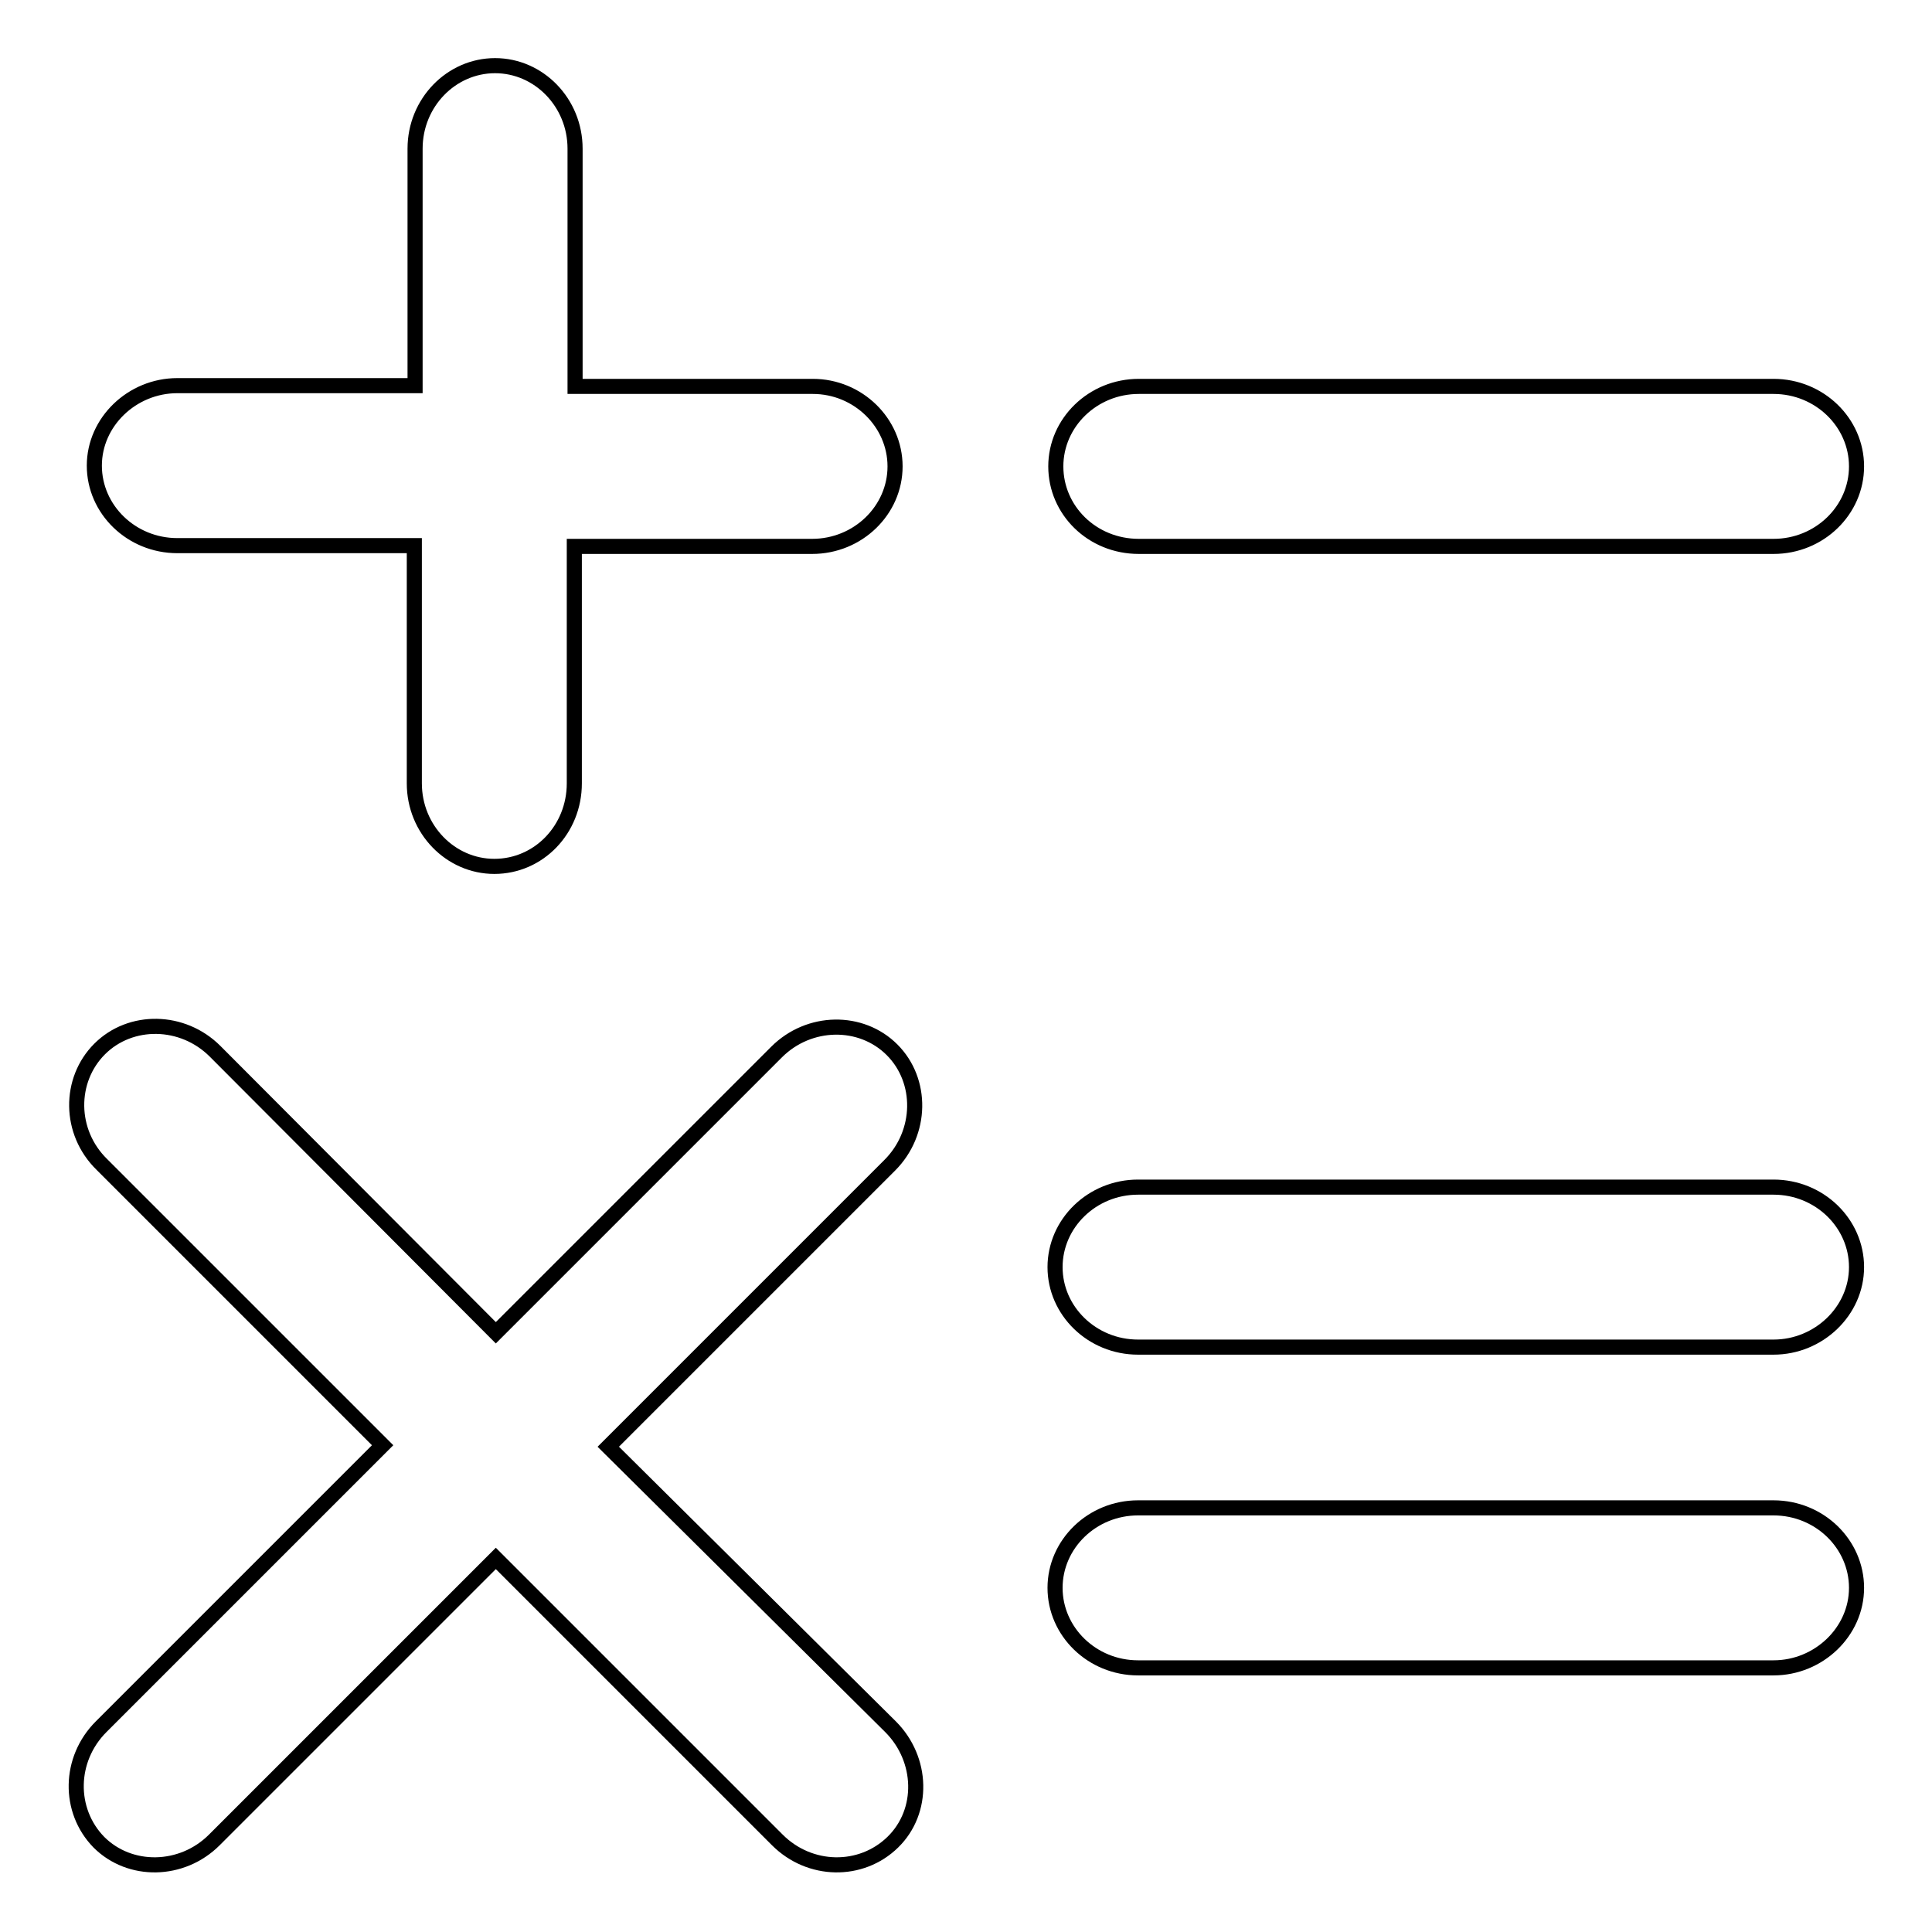 <?xml version="1.0" encoding="utf-8"?>
<!-- Svg Vector Icons : http://www.onlinewebfonts.com/icon -->
<!DOCTYPE svg PUBLIC "-//W3C//DTD SVG 1.1//EN" "http://www.w3.org/Graphics/SVG/1.1/DTD/svg11.dtd">
<svg version="1.1" xmlns="http://www.w3.org/2000/svg" xmlns:xlink="http://www.w3.org/1999/xlink" x="0px" y="0px" viewBox="0 0 256 256" enable-background="new 0 0 256 256" xml:space="preserve">
<g> <path stroke-width="2" fill-opacity="0" stroke="#000000"  d="M246,61.8c0,5.8-4.9,10.6-11,10.6h-84.1c-6.2,0-11-4.8-11-10.6c0-5.8,4.9-10.6,11-10.6H235 C241.1,51.2,246,56,246,61.8z M235,157.3h-84.2c-6.1,0-11,4.8-11,10.6c0,5.8,4.9,10.6,11,10.6H235c6,0,11-4.8,11-10.6 C246,162.1,241.1,157.3,235,157.3z M235,199.8h-84.2c-6.1,0-11,4.8-11,10.6c0,5.8,4.9,10.6,11,10.6H235c6,0,11-4.8,11-10.6 C246,204.6,241.1,199.8,235,199.8z M107.7,51.2H76.2V19.7c0-6.1-4.8-11-10.6-11c-5.8,0-10.6,4.9-10.6,11v31.4H23.5 c-6,0-11,4.8-11,10.6c0,5.8,4.9,10.6,11,10.6h31.4v31.5c0,6.1,4.8,11,10.6,11c5.9,0,10.6-4.9,10.6-11V72.4h31.5 c6.1,0,11-4.8,11-10.6C118.6,56,113.7,51.2,107.7,51.2z M80.6,191.7l37.3-37.3c4.3-4.3,4.4-11.2,0.3-15.3c-4.1-4.1-11-4-15.3,0.3 l-37.2,37.2l-37.2-37.3c-4.3-4.3-11.2-4.4-15.3-0.3c-4.1,4.1-4.1,11,0.3,15.3l37.2,37.2l-37.3,37.3c-4.3,4.3-4.4,11.1-0.3,15.3 c4.1,4.1,11,4,15.3-0.3l37.3-37.3l37.3,37.3c4.3,4.3,11.1,4.4,15.3,0.3c4.2-4.1,4-11-0.3-15.3L80.6,191.7z"/></g>
</svg>